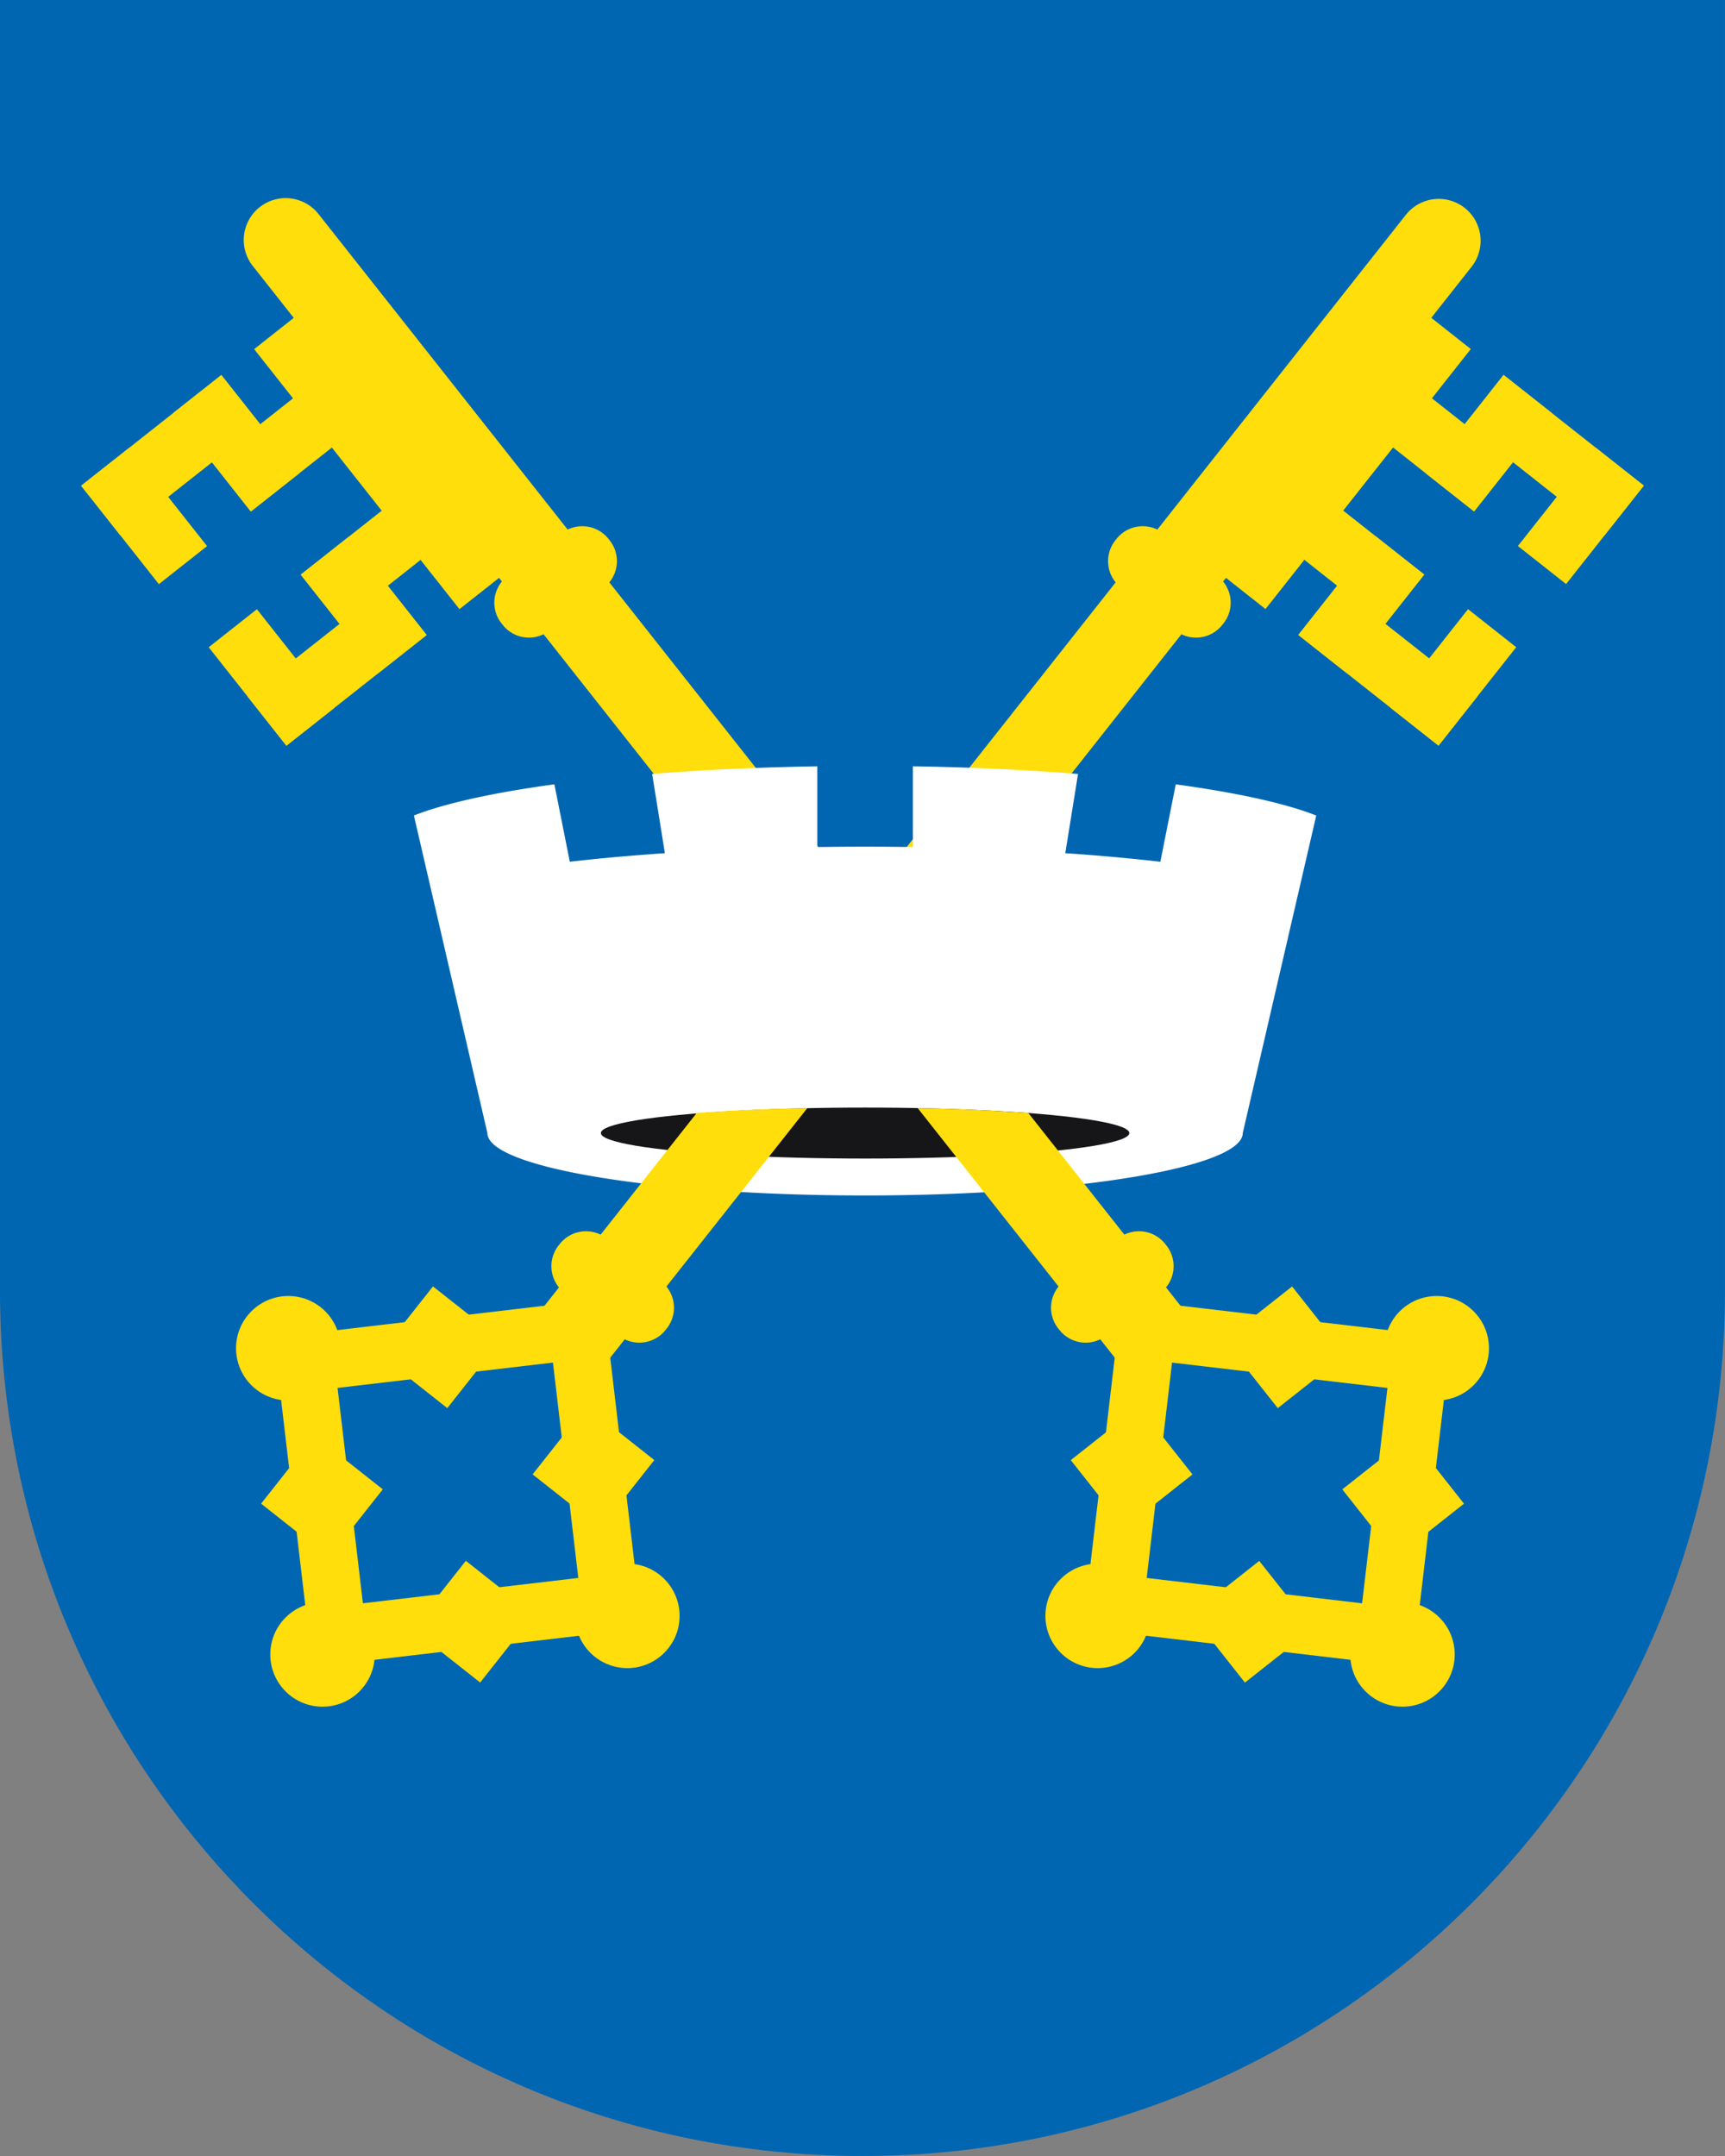 <svg version="1.1" id="Ebene_1" xmlns="http://www.w3.org/2000/svg" x="0" y="0" viewBox="0 0 56.693 70.866" style="enable-background:new 0 0 56.693 70.866" xml:space="preserve"><rect x="0" y="0" width="56.693" height="70.866" fill="#808080" stroke="none"/><style>.st1{fill:#ffde0c}</style><path d="M56.693 0H0v42.421c0 15.71 12.691 28.445 28.346 28.445s28.346-12.735 28.346-28.445V0z" style="fill:#0066b1"/><path class="st1" d="M27.085 28.083 10.489 7.062a1.377 1.377 0 1 0-2.161 1.706l16.457 20.845c.719-.682 1.491-1.23 2.3-1.53zM48.138 6.834a1.377 1.377 0 0 0-1.934.228L29.643 28.039c.822.275 1.606.806 2.338 1.483L48.365 8.768a1.378 1.378 0 0 0-.227-1.934z"/><path class="st1" d="m36.836 19.308 1.791 1.414a1.099 1.099 0 0 0 1.544-.182l.039-.049a1.099 1.099 0 0 0-.182-1.544l-1.791-1.414a1.099 1.099 0 0 0-1.544.182l-.039.049a1.1 1.1 0 0 0 .182 1.544z"/><path transform="scale(-1) rotate(38.292 42.801 -126.273)" class="st1" d="M42.407 9.417h2.869v10.889h-2.869z"/><path transform="scale(-1) rotate(38.292 41.967 -140.942)" class="st1" d="M47.925 12.51h2.018v4.122h-2.018z"/><path transform="scale(-1) rotate(38.292 40.764 -134.628)" class="st1" d="M43.754 13.123h5.977v2.061h-5.977z"/><path transform="scale(-1) rotate(38.292 51.4 -126.23)" class="st1" d="M40.838 16.816h5.977v2.061h-5.977z"/><path transform="scale(-1) rotate(38.292 43.075 -147.136)" class="st1" d="M48.15 13.926h5.871v2.061H48.15z"/><path transform="scale(-1) rotate(38.292 63.031 -131.382)" class="st1" d="M42.68 20.854h5.871v2.061H42.68z"/><path transform="scale(-1) rotate(38.292 48.843 -149.652)" class="st1" d="M50.949 14.898h2.018v4.122h-2.018z"/><path transform="scale(-1) rotate(38.292 57.263 -128.866)" class="st1" d="M43.733 17.821h2.018v4.122h-2.018z"/><path transform="scale(-1) rotate(38.292 64.14 -137.576)" class="st1" d="M46.757 20.208h2.018v4.122h-2.018z"/><g><path class="st1" d="m19.857 19.308-1.791 1.414a1.099 1.099 0 0 1-1.544-.182l-.039-.049a1.099 1.099 0 0 1 .182-1.544l1.791-1.414a1.099 1.099 0 0 1 1.544.182l.039.049a1.1 1.1 0 0 1-.182 1.544z"/><path transform="rotate(-38.292 12.85 14.86)" class="st1" d="M11.417 9.417h2.869v10.889h-2.869z"/><path transform="rotate(-38.292 7.758 14.57)" class="st1" d="M6.75 12.51h2.018v4.122H6.75z"/><path transform="rotate(-38.292 9.95 14.153)" class="st1" d="M6.963 13.123h5.977v2.061H6.963z"/><path transform="rotate(-38.292 12.865 17.845)" class="st1" d="M9.878 16.816h5.977v2.061H9.878z"/><path transform="rotate(-38.292 5.607 14.955)" class="st1" d="M2.673 13.926h5.871v2.061H2.673z"/><path transform="rotate(-38.292 11.077 21.883)" class="st1" d="M8.143 20.854h5.871v2.061H8.143z"/><path transform="rotate(-38.292 4.734 16.957)" class="st1" d="M3.726 14.898h2.018v4.122H3.726z"/><path transform="rotate(-38.292 11.95 19.88)" class="st1" d="M10.943 17.821h2.018v4.122h-2.018z"/><path transform="rotate(-38.292 8.926 22.268)" class="st1" d="M7.919 20.208h2.018v4.122H7.919z"/></g><path d="M43.259 26.806c-1.015-.402-2.616-.752-4.617-1.025l-.506 2.544a67.247 67.247 0 0 0-3.125-.281l.419-2.605a85.538 85.538 0 0 0-5.428-.251v2.654a101.45 101.45 0 0 0-3.141 0v-2.654c-1.929.031-3.76.117-5.428.251l.419 2.605c-1.118.076-2.164.17-3.125.281l-.507-2.545c-2.001.273-3.601.624-4.617 1.025l2.415 10.437c0 1.133 5.557 2.052 12.413 2.052 6.855 0 12.413-.919 12.413-2.052l2.415-10.436z" style="fill:#fff"/><ellipse cx="28.432" cy="37.243" rx="8.684" ry=".838" style="fill:#161618"/><g><circle class="st1" cx="47.218" cy="44.316" r="1.717"/><circle class="st1" cx="46.093" cy="54.381" r="1.717"/><circle class="st1" cx="36.075" cy="53.113" r="1.717"/><path class="st1" d="m36.864 42.691 10.831 1.274-1.274 10.831-10.831-1.274 1.274-10.831zm8.735 2.93-7.079-.833-.833 7.079 7.079.833.833-7.079z"/><path class="st1" d="m38.153 42.482-1.791 1.414a1.099 1.099 0 0 1-1.544-.182l-.039-.049a1.099 1.099 0 0 1 .182-1.544l1.791-1.414a1.099 1.099 0 0 1 1.544.182l.039.049a1.1 1.1 0 0 1-.182 1.544z"/><path class="st1" d="m30.16 36.422 6.95 8.803 2.161-1.706-5.474-6.934a65.907 65.907 0 0 0-3.637-.163z"/><g><path transform="rotate(-38.292 37.186 48.228)" class="st1" d="M35.766 46.808h2.848v2.848h-2.848z"/><path transform="rotate(-38.292 42.225 44.285)" class="st1" d="M40.805 42.864h2.848v2.848h-2.848z"/><path transform="rotate(-38.292 41.145 53.305)" class="st1" d="M39.725 51.885h2.848v2.848h-2.848z"/><path transform="rotate(-38.292 46.11 49.19)" class="st1" d="M44.69 47.769h2.848v2.848H44.69z"/></g></g><g><circle class="st1" cx="9.475" cy="44.316" r="1.717"/><circle class="st1" cx="10.6" cy="54.381" r="1.717"/><circle class="st1" cx="20.618" cy="53.113" r="1.717"/><path class="st1" d="m21.103 53.522-10.831 1.274-1.275-10.831 10.831-1.274 1.275 10.831zm-9.176-.823 7.079-.833-.833-7.079-7.079.833.833 7.079z"/><path class="st1" d="m18.54 42.482 1.791 1.414a1.099 1.099 0 0 0 1.544-.182l.039-.049a1.099 1.099 0 0 0-.182-1.544l-1.791-1.414a1.099 1.099 0 0 0-1.544.182l-.039.049a1.1 1.1 0 0 0 .182 1.544z"/><path class="st1" d="m26.533 36.422-6.95 8.803-2.161-1.706 5.474-6.934a65.907 65.907 0 0 1 3.637-.163z"/><g><path transform="scale(-1) rotate(38.292 138.917 -56.175)" class="st1" d="M18.079 46.808h2.848v2.848h-2.848z"/><path transform="scale(-1) rotate(38.292 127.558 -41.661)" class="st1" d="M13.04 42.864h2.848v2.848H13.04z"/><path transform="scale(-1) rotate(38.292 153.54 -44.773)" class="st1" d="M14.121 51.885h2.848v2.848h-2.848z"/><path transform="scale(-1) rotate(38.292 141.686 -30.472)" class="st1" d="M9.155 47.769h2.848v2.848H9.155z"/></g></g></svg>